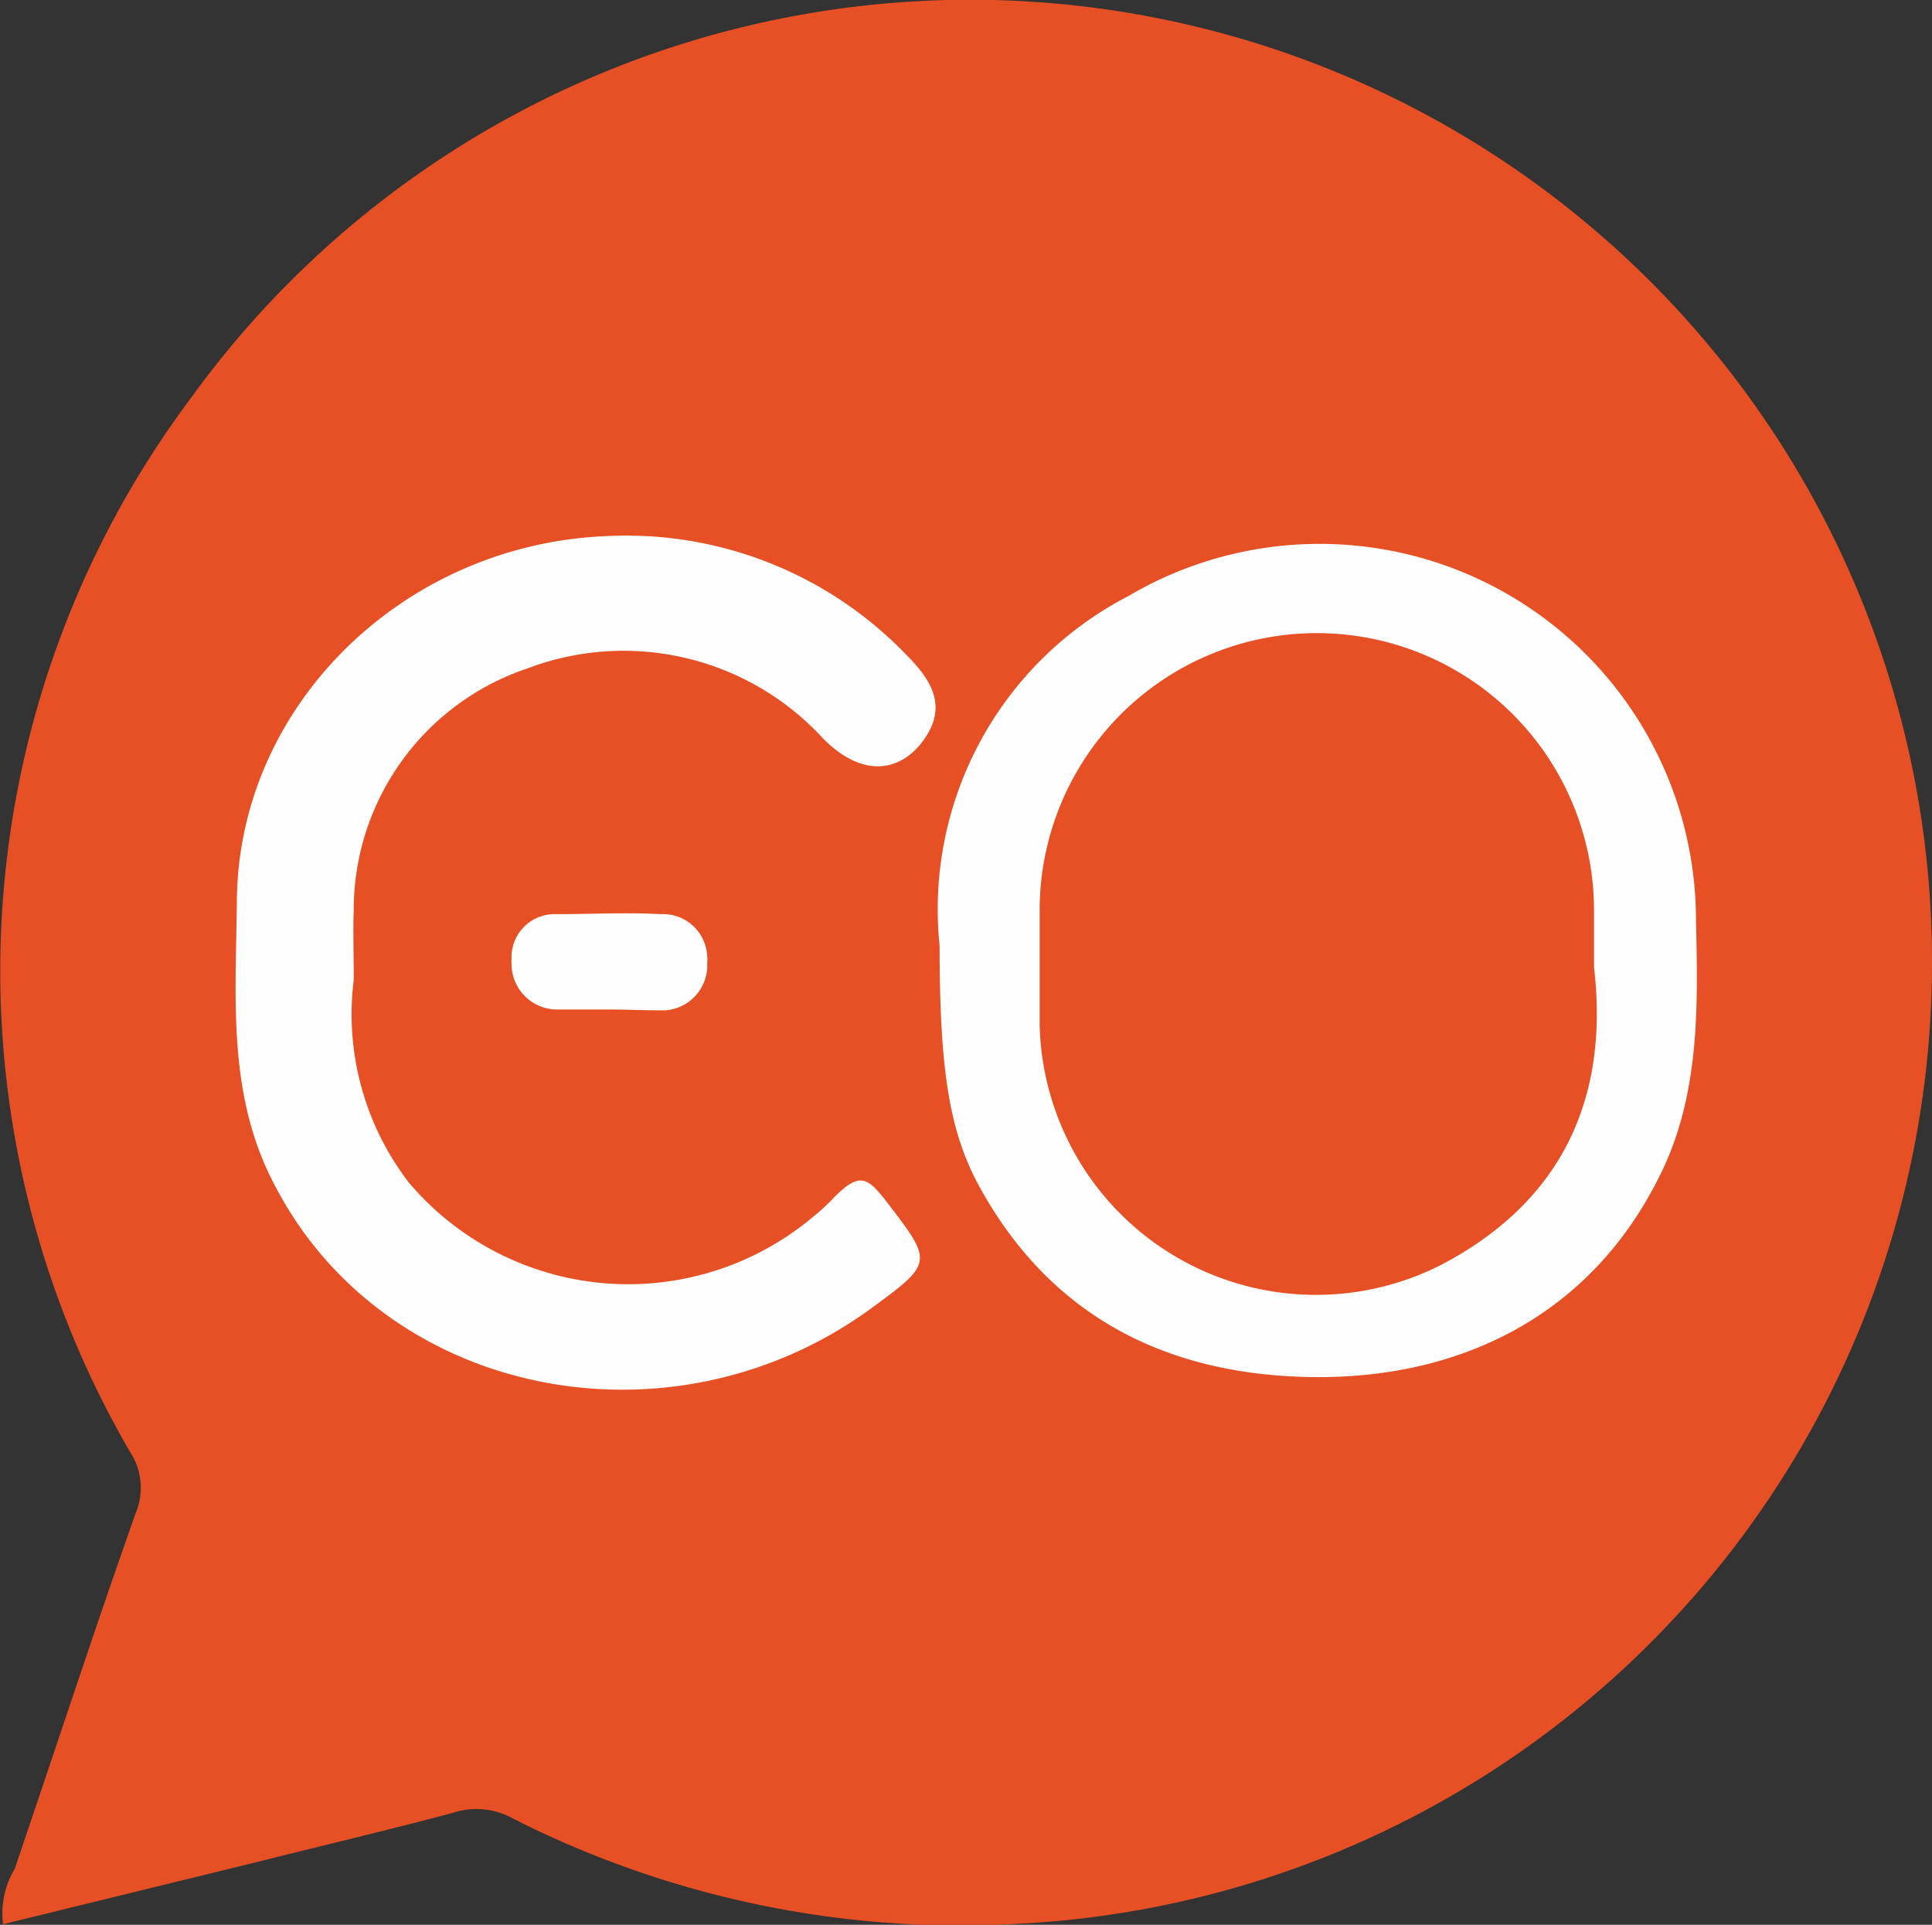 <svg xmlns="http://www.w3.org/2000/svg" viewBox="0 0 69.91 69.65"><rect x="0" y="0" width="69.91" height="69.65" fill="#333333" stroke="none"/><defs><style>.cls-2{fill:#fefefe}</style></defs><g id="Ebene_2" data-name="Ebene 2"><g id="Ebene_1-2" data-name="Ebene 1"><path d="M69.91 34.82a34.8 34.8 0 0 0-63-20.42A34.6 34.6 0 0 0 4.7 52.53a2.37 2.37 0 0 1 .2 2.25C3.39 59.05 2 63.32.53 67.63a3.15 3.15 0 0 0-.42 2l9.31-2.28c2.34-.59 4.69-1.14 7-1.76a2.69 2.69 0 0 1 2.13.21 35.78 35.78 0 0 0 18.18 3.82 34.82 34.82 0 0 0 33.18-34.8Z" style="fill:#e65024"/><path id="Pfad_188" d="M34 34.22a12.76 12.76 0 0 1 6.83-12.65 13.62 13.62 0 0 1 20.54 11.75c.07 3 .14 6.1-1.17 8.93-2.52 5.38-7.41 7.68-12.82 7.58-5.2-.1-9.41-2.2-12-7-1-1.9-1.38-4-1.38-8.61Zm23.68.78v-2.06a10 10 0 0 0-20.06 0v4.13a10 10 0 0 0 14.55 8.69c4.31-2.27 6.07-5.96 5.51-10.76Z" class="cls-2" data-name="Pfad 188"/><path id="Pfad_189" d="M12.8 35.46a10 10 0 0 0 2 7.34A10.4 10.4 0 0 0 29.46 44a7.14 7.14 0 0 0 .75-.7c.93-.93 1.21-.65 1.86.17 1.69 2.21 1.73 2.21-.58 3.9C24.25 52.62 14 50.56 10 43c-1.78-3.27-1.47-6.78-1.43-10.3 0-7.13 6-13 13.37-13.3a14.05 14.05 0 0 1 10.86 4.3c1 1 1.55 2 .44 3.31-.9 1-2.17 1-3.44-.27a9.8 9.8 0 0 0-10.72-2.55 9.21 9.21 0 0 0-6.28 8.75c-.03.66 0 1.35 0 2.52Z" class="cls-2" data-name="Pfad 189"/><path id="Pfad_190" d="M22 36.53h-1.86a1.65 1.65 0 0 1-1.63-1.67.86.86 0 0 1 0-.16A1.56 1.56 0 0 1 20 33.08h.14c1.24 0 2.52-.07 3.76 0a1.6 1.6 0 0 1 1.69 1.52 1 1 0 0 1 0 .24 1.63 1.63 0 0 1-1.53 1.72h-.19c-.62 0-1.24-.03-1.87-.03Z" class="cls-2" data-name="Pfad 190"/></g></g></svg>